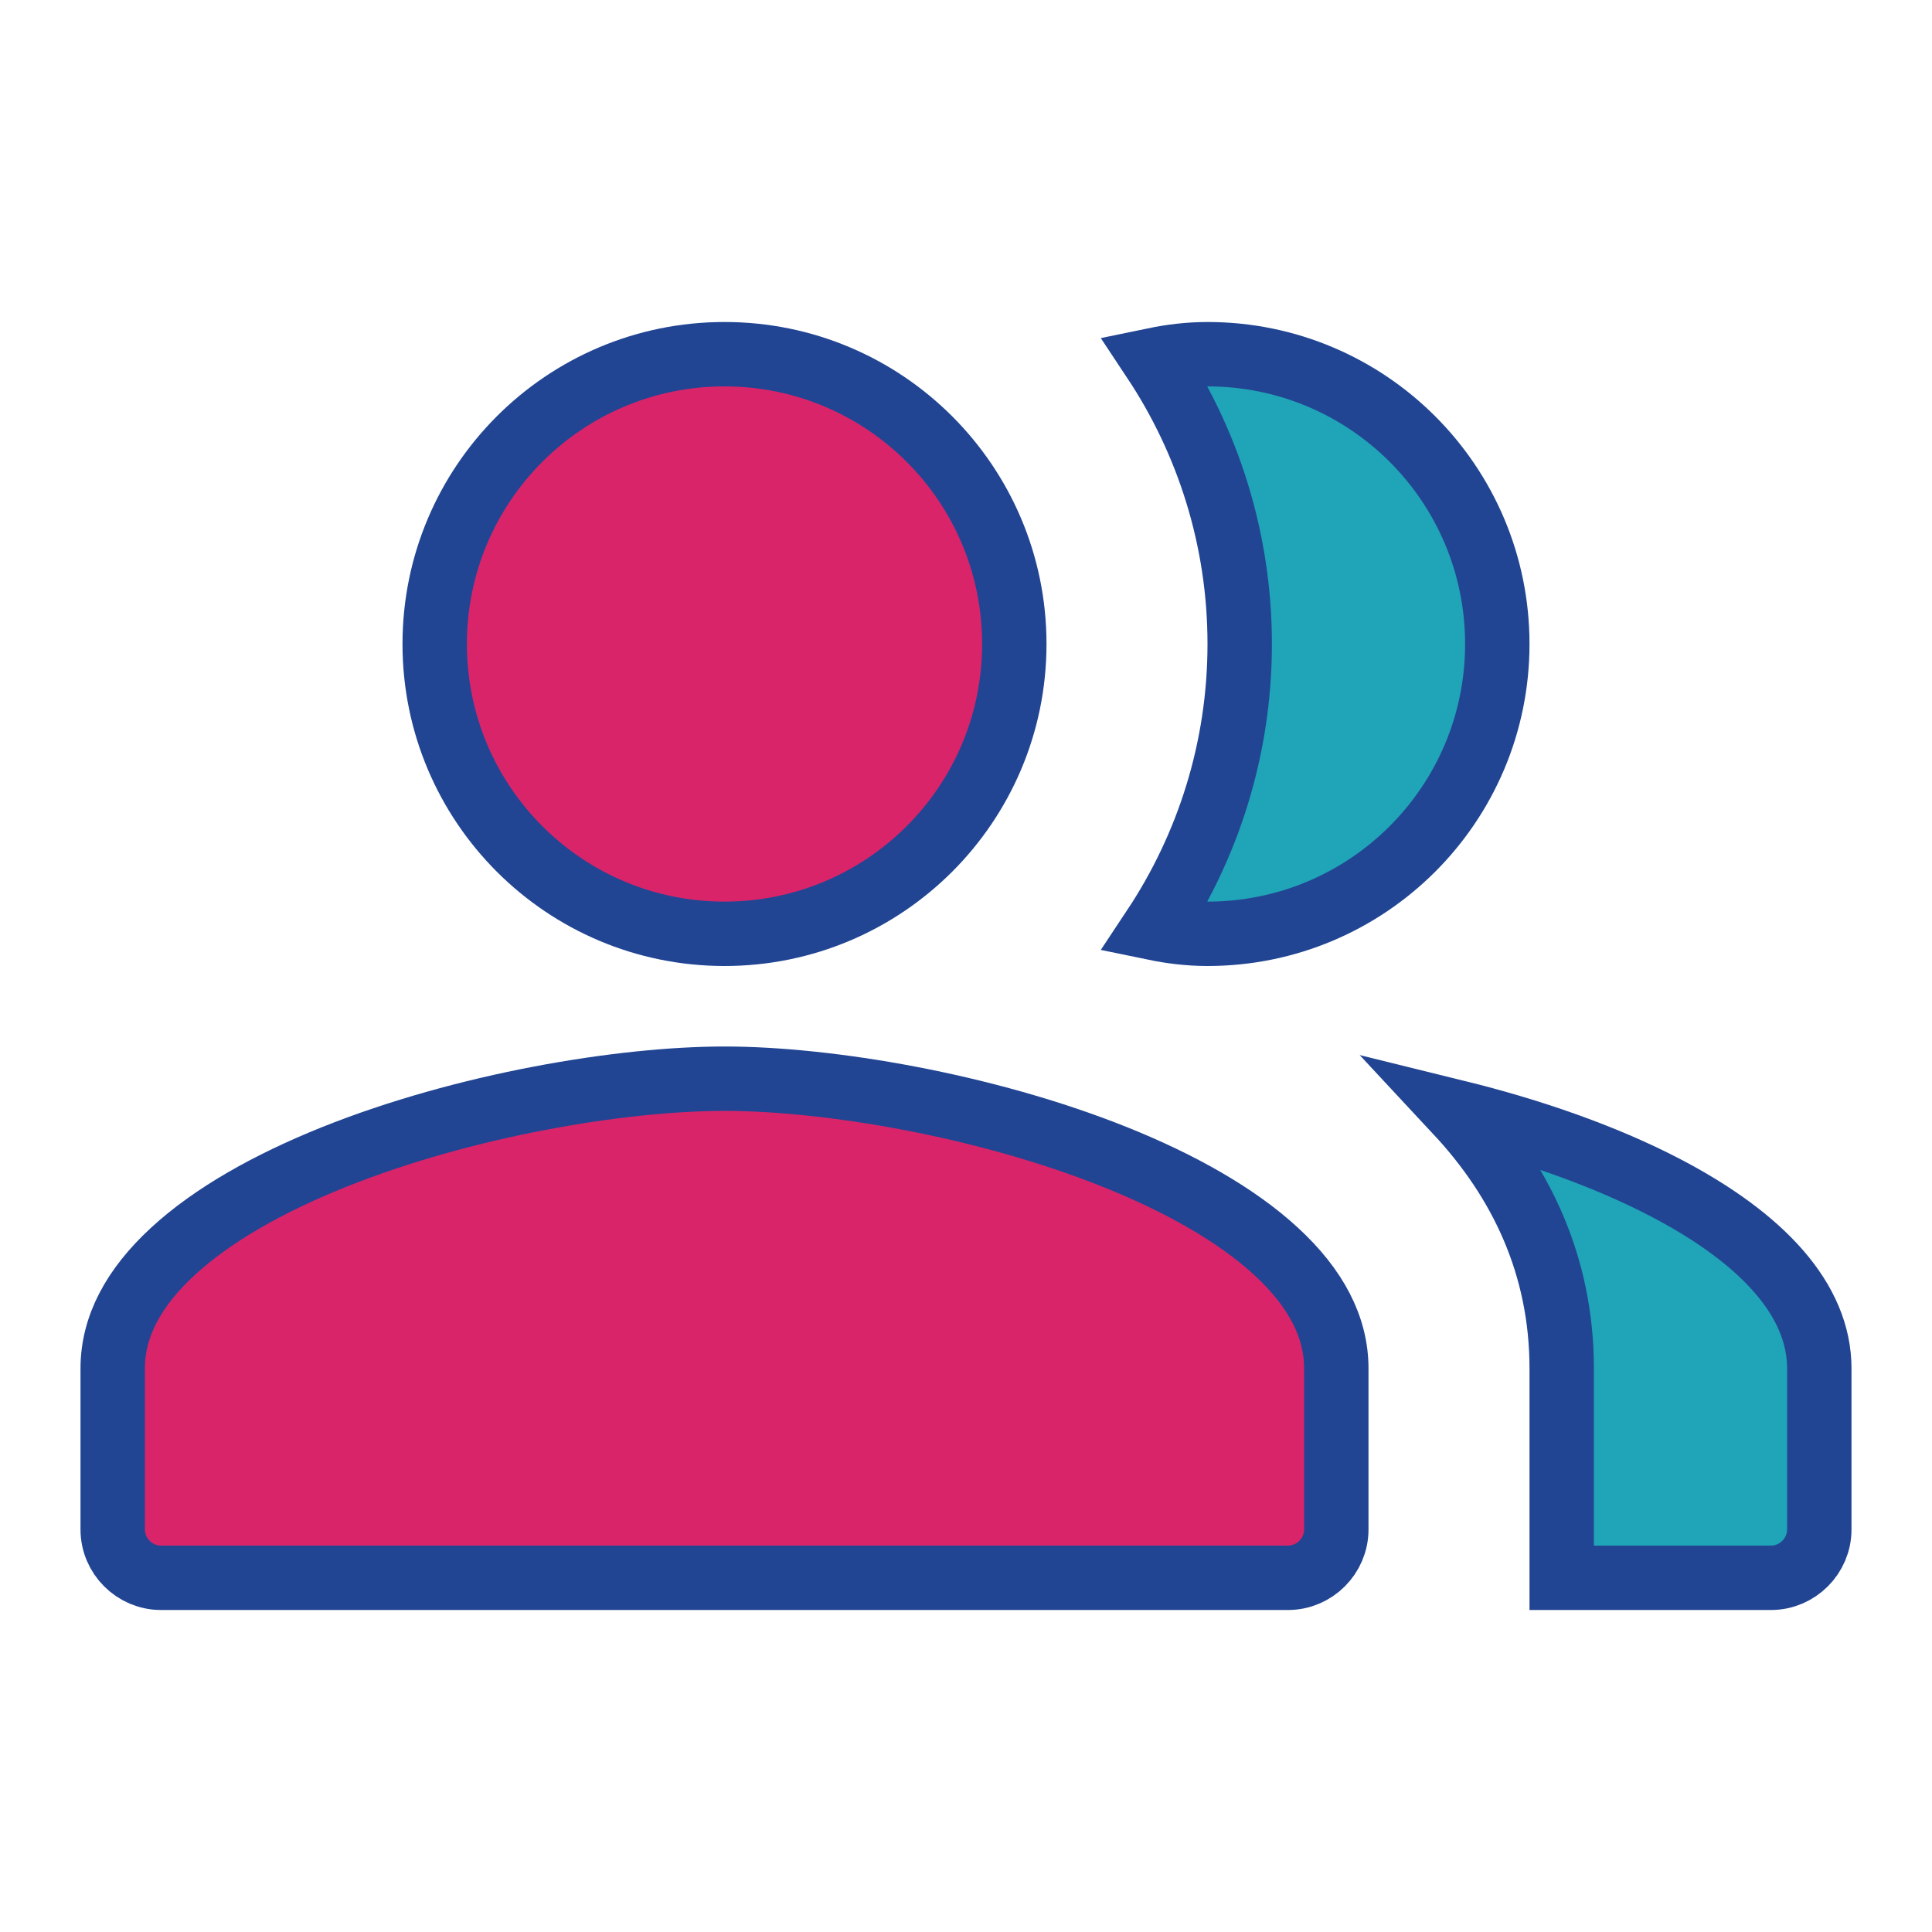 <svg xmlns="http://www.w3.org/2000/svg" width="60" height="60" viewBox="0 0 60 60" fill="none"><g clip-path="url(#clip0_2892_7276)"><path d="M48.5 42.5C48.5 39.287 47.22 36.66 45.245 34.54C47.526 35.102 49.801 35.884 51.713 36.88C54.745 38.461 56.5 40.376 56.5 42.5V47.5C56.5 48.323 55.822 49 55 49H48.5V42.5Z" fill="#20A4B8" stroke="#214593" stroke-width="2"></path><path d="M31.5 20C31.5 24.971 27.471 29 22.5 29C17.529 29 13.5 24.971 13.5 20C13.5 15.029 17.529 11 22.5 11C27.471 11 31.5 15.029 31.5 20Z" fill="#DA246A" stroke="#214593" stroke-width="2"></path><path d="M46.5 20C46.5 24.973 42.472 29 37.5 29C36.935 29 36.383 28.934 35.837 28.821C37.516 26.29 38.5 23.253 38.5 20C38.5 16.747 37.516 13.71 35.837 11.179C36.383 11.066 36.935 11 37.5 11C42.472 11 46.5 15.027 46.5 20Z" fill="#20A4B8" stroke="#214593" stroke-width="2"></path><path d="M3.5 42.5C3.5 41.205 4.141 39.996 5.365 38.867C6.595 37.731 8.347 36.745 10.369 35.934C14.414 34.314 19.288 33.5 22.5 33.5C25.712 33.5 30.586 34.314 34.631 35.934C36.653 36.745 38.405 37.731 39.635 38.867C40.859 39.996 41.5 41.205 41.5 42.5V47.5C41.5 48.323 40.823 49 40 49H5C4.177 49 3.5 48.323 3.5 47.5V42.5Z" fill="#DA246A" stroke="#214593" stroke-width="2"></path></g><defs><clipPath id="clip0_2892_7276"><rect width="60" height="60" fill="white"></rect></clipPath></defs></svg>